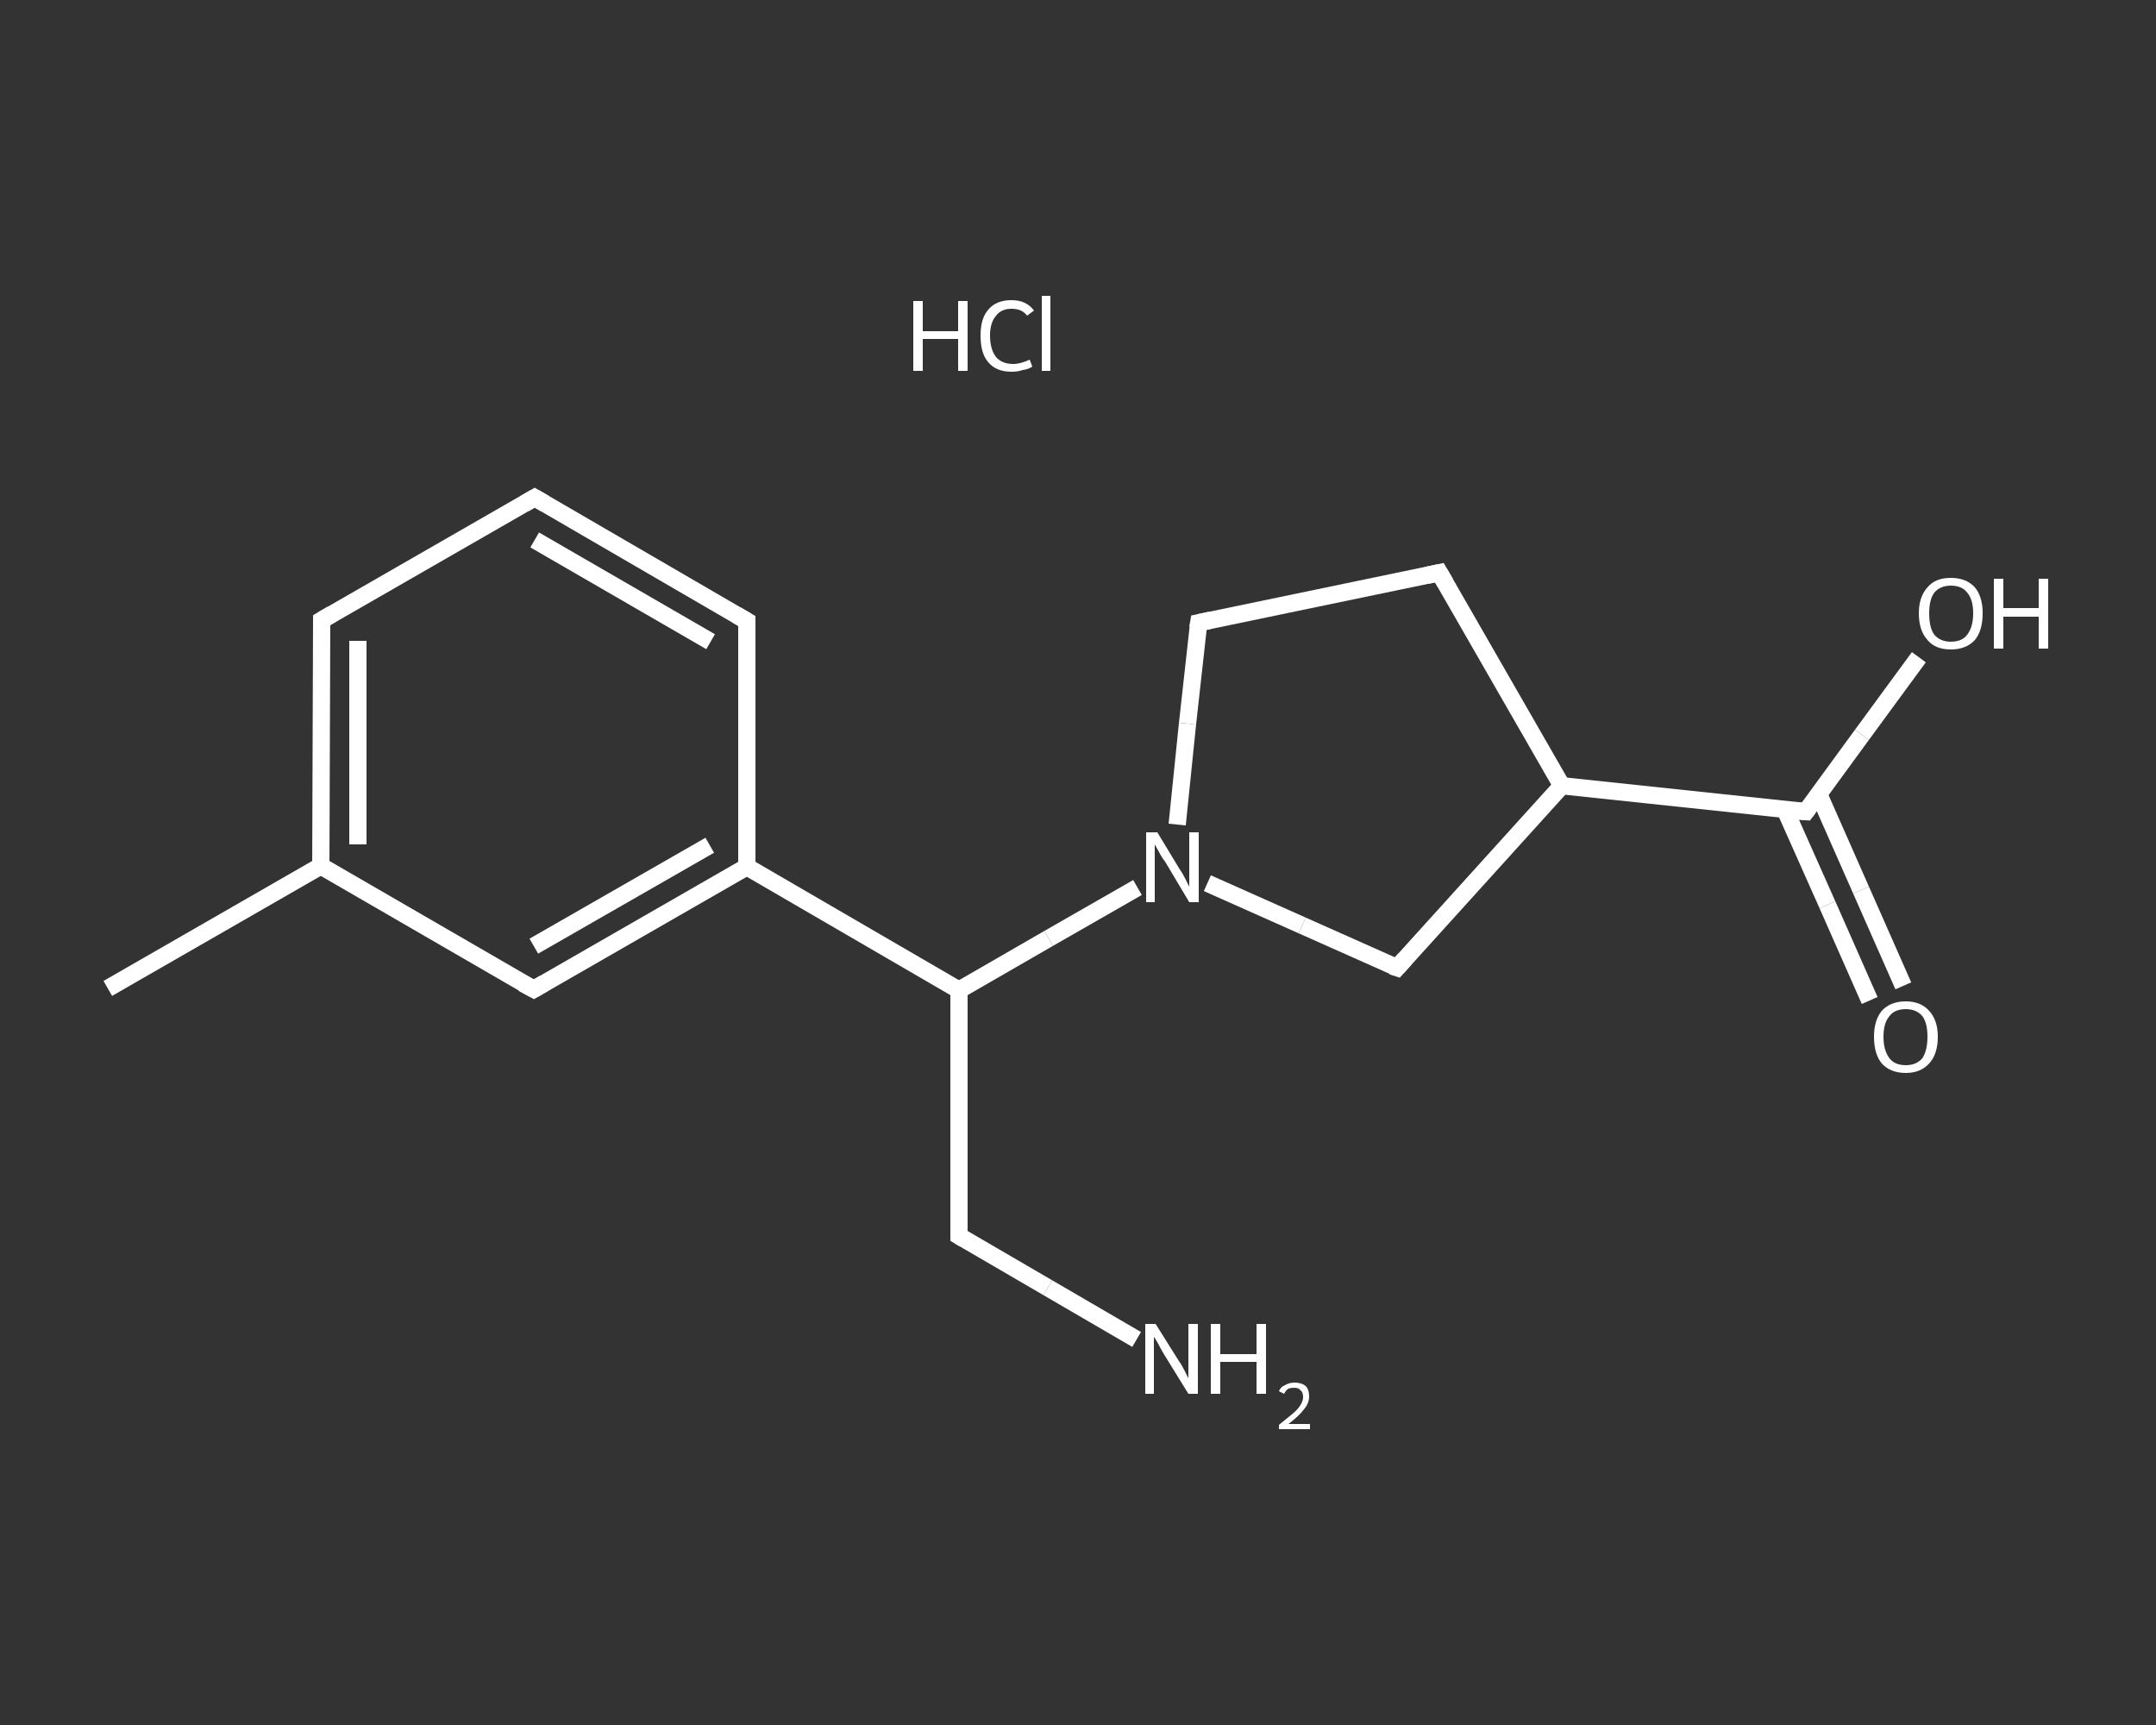 <?xml version='1.0' encoding='iso-8859-1'?>
<svg version='1.1' baseProfile='full'
              xmlns='http://www.w3.org/2000/svg'
                      xmlns:rdkit='http://www.rdkit.org/xml'
                      xmlns:xlink='http://www.w3.org/1999/xlink'
                  xml:space='preserve'
width='250px' height='200px' viewBox='0 0 250 200'>
<rect x="0" y="0" width="250" height="200" fill="#333333" stroke="none"/>
<!-- END OF HEADER -->
<rect style='opacity:1.0;fill:transparent;stroke:none' width='250.0' height='200.0' x='0.0' y='0.0'> </rect>
<path class='bond-0 atom-0 atom-1' d='M 12.5,114.6 L 37.2,100.4' style='fill:none;fill-rule:evenodd;stroke:#FFFFFF;stroke-width:2.0px;stroke-linecap:butt;stroke-linejoin:miter;stroke-opacity:1' />
<path class='bond-1 atom-1 atom-2' d='M 37.2,100.4 L 37.3,71.9' style='fill:none;fill-rule:evenodd;stroke:#FFFFFF;stroke-width:2.0px;stroke-linecap:butt;stroke-linejoin:miter;stroke-opacity:1' />
<path class='bond-1 atom-1 atom-2' d='M 41.5,97.9 L 41.5,74.3' style='fill:none;fill-rule:evenodd;stroke:#FFFFFF;stroke-width:2.0px;stroke-linecap:butt;stroke-linejoin:miter;stroke-opacity:1' />
<path class='bond-2 atom-2 atom-3' d='M 37.3,71.9 L 62.0,57.7' style='fill:none;fill-rule:evenodd;stroke:#FFFFFF;stroke-width:2.0px;stroke-linecap:butt;stroke-linejoin:miter;stroke-opacity:1' />
<path class='bond-3 atom-3 atom-4' d='M 62.0,57.7 L 86.6,72.0' style='fill:none;fill-rule:evenodd;stroke:#FFFFFF;stroke-width:2.0px;stroke-linecap:butt;stroke-linejoin:miter;stroke-opacity:1' />
<path class='bond-3 atom-3 atom-4' d='M 62.0,62.6 L 82.4,74.4' style='fill:none;fill-rule:evenodd;stroke:#FFFFFF;stroke-width:2.0px;stroke-linecap:butt;stroke-linejoin:miter;stroke-opacity:1' />
<path class='bond-4 atom-4 atom-5' d='M 86.6,72.0 L 86.6,100.5' style='fill:none;fill-rule:evenodd;stroke:#FFFFFF;stroke-width:2.0px;stroke-linecap:butt;stroke-linejoin:miter;stroke-opacity:1' />
<path class='bond-5 atom-5 atom-6' d='M 86.6,100.5 L 111.2,114.8' style='fill:none;fill-rule:evenodd;stroke:#FFFFFF;stroke-width:2.0px;stroke-linecap:butt;stroke-linejoin:miter;stroke-opacity:1' />
<path class='bond-6 atom-6 atom-7' d='M 111.2,114.8 L 111.2,143.3' style='fill:none;fill-rule:evenodd;stroke:#FFFFFF;stroke-width:2.0px;stroke-linecap:butt;stroke-linejoin:miter;stroke-opacity:1' />
<path class='bond-7 atom-7 atom-8' d='M 111.2,143.3 L 121.5,149.3' style='fill:none;fill-rule:evenodd;stroke:#FFFFFF;stroke-width:2.0px;stroke-linecap:butt;stroke-linejoin:miter;stroke-opacity:1' />
<path class='bond-7 atom-7 atom-8' d='M 121.5,149.3 L 131.8,155.3' style='fill:none;fill-rule:evenodd;stroke:#FFFFFF;stroke-width:2.0px;stroke-linecap:butt;stroke-linejoin:miter;stroke-opacity:1' />
<path class='bond-8 atom-6 atom-9' d='M 111.2,114.8 L 121.6,108.8' style='fill:none;fill-rule:evenodd;stroke:#FFFFFF;stroke-width:2.0px;stroke-linecap:butt;stroke-linejoin:miter;stroke-opacity:1' />
<path class='bond-8 atom-6 atom-9' d='M 121.6,108.8 L 131.9,102.9' style='fill:none;fill-rule:evenodd;stroke:#FFFFFF;stroke-width:2.0px;stroke-linecap:butt;stroke-linejoin:miter;stroke-opacity:1' />
<path class='bond-9 atom-9 atom-10' d='M 136.5,95.6 L 137.7,83.9' style='fill:none;fill-rule:evenodd;stroke:#FFFFFF;stroke-width:2.0px;stroke-linecap:butt;stroke-linejoin:miter;stroke-opacity:1' />
<path class='bond-9 atom-9 atom-10' d='M 137.7,83.9 L 139.0,72.2' style='fill:none;fill-rule:evenodd;stroke:#FFFFFF;stroke-width:2.0px;stroke-linecap:butt;stroke-linejoin:miter;stroke-opacity:1' />
<path class='bond-10 atom-10 atom-11' d='M 139.0,72.2 L 166.9,66.4' style='fill:none;fill-rule:evenodd;stroke:#FFFFFF;stroke-width:2.0px;stroke-linecap:butt;stroke-linejoin:miter;stroke-opacity:1' />
<path class='bond-11 atom-11 atom-12' d='M 166.9,66.4 L 181.1,91.1' style='fill:none;fill-rule:evenodd;stroke:#FFFFFF;stroke-width:2.0px;stroke-linecap:butt;stroke-linejoin:miter;stroke-opacity:1' />
<path class='bond-12 atom-12 atom-13' d='M 181.1,91.1 L 209.4,94.1' style='fill:none;fill-rule:evenodd;stroke:#FFFFFF;stroke-width:2.0px;stroke-linecap:butt;stroke-linejoin:miter;stroke-opacity:1' />
<path class='bond-13 atom-13 atom-14' d='M 207.0,93.9 L 211.9,104.9' style='fill:none;fill-rule:evenodd;stroke:#FFFFFF;stroke-width:2.0px;stroke-linecap:butt;stroke-linejoin:miter;stroke-opacity:1' />
<path class='bond-13 atom-13 atom-14' d='M 211.9,104.9 L 216.8,116.0' style='fill:none;fill-rule:evenodd;stroke:#FFFFFF;stroke-width:2.0px;stroke-linecap:butt;stroke-linejoin:miter;stroke-opacity:1' />
<path class='bond-13 atom-13 atom-14' d='M 210.9,92.1 L 215.8,103.2' style='fill:none;fill-rule:evenodd;stroke:#FFFFFF;stroke-width:2.0px;stroke-linecap:butt;stroke-linejoin:miter;stroke-opacity:1' />
<path class='bond-13 atom-13 atom-14' d='M 215.8,103.2 L 220.7,114.3' style='fill:none;fill-rule:evenodd;stroke:#FFFFFF;stroke-width:2.0px;stroke-linecap:butt;stroke-linejoin:miter;stroke-opacity:1' />
<path class='bond-14 atom-13 atom-15' d='M 209.4,94.1 L 215.9,85.2' style='fill:none;fill-rule:evenodd;stroke:#FFFFFF;stroke-width:2.0px;stroke-linecap:butt;stroke-linejoin:miter;stroke-opacity:1' />
<path class='bond-14 atom-13 atom-15' d='M 215.9,85.2 L 222.5,76.2' style='fill:none;fill-rule:evenodd;stroke:#FFFFFF;stroke-width:2.0px;stroke-linecap:butt;stroke-linejoin:miter;stroke-opacity:1' />
<path class='bond-15 atom-12 atom-16' d='M 181.1,91.1 L 162.0,112.2' style='fill:none;fill-rule:evenodd;stroke:#FFFFFF;stroke-width:2.0px;stroke-linecap:butt;stroke-linejoin:miter;stroke-opacity:1' />
<path class='bond-16 atom-5 atom-17' d='M 86.6,100.5 L 61.9,114.7' style='fill:none;fill-rule:evenodd;stroke:#FFFFFF;stroke-width:2.0px;stroke-linecap:butt;stroke-linejoin:miter;stroke-opacity:1' />
<path class='bond-16 atom-5 atom-17' d='M 82.3,98.0 L 61.9,109.7' style='fill:none;fill-rule:evenodd;stroke:#FFFFFF;stroke-width:2.0px;stroke-linecap:butt;stroke-linejoin:miter;stroke-opacity:1' />
<path class='bond-17 atom-17 atom-1' d='M 61.9,114.7 L 37.2,100.4' style='fill:none;fill-rule:evenodd;stroke:#FFFFFF;stroke-width:2.0px;stroke-linecap:butt;stroke-linejoin:miter;stroke-opacity:1' />
<path class='bond-18 atom-16 atom-9' d='M 162.0,112.2 L 151.0,107.3' style='fill:none;fill-rule:evenodd;stroke:#FFFFFF;stroke-width:2.0px;stroke-linecap:butt;stroke-linejoin:miter;stroke-opacity:1' />
<path class='bond-18 atom-16 atom-9' d='M 151.0,107.3 L 140.0,102.4' style='fill:none;fill-rule:evenodd;stroke:#FFFFFF;stroke-width:2.0px;stroke-linecap:butt;stroke-linejoin:miter;stroke-opacity:1' />
<path d='M 37.3,73.3 L 37.3,71.9 L 38.5,71.2' style='fill:none;stroke:#FFFFFF;stroke-width:2.0px;stroke-linecap:butt;stroke-linejoin:miter;stroke-opacity:1;' />
<path d='M 60.8,58.4 L 62.0,57.7 L 63.2,58.4' style='fill:none;stroke:#FFFFFF;stroke-width:2.0px;stroke-linecap:butt;stroke-linejoin:miter;stroke-opacity:1;' />
<path d='M 85.4,71.3 L 86.6,72.0 L 86.6,73.4' style='fill:none;stroke:#FFFFFF;stroke-width:2.0px;stroke-linecap:butt;stroke-linejoin:miter;stroke-opacity:1;' />
<path d='M 111.2,141.9 L 111.2,143.3 L 111.7,143.6' style='fill:none;stroke:#FFFFFF;stroke-width:2.0px;stroke-linecap:butt;stroke-linejoin:miter;stroke-opacity:1;' />
<path d='M 138.9,72.8 L 139.0,72.2 L 140.4,71.9' style='fill:none;stroke:#FFFFFF;stroke-width:2.0px;stroke-linecap:butt;stroke-linejoin:miter;stroke-opacity:1;' />
<path d='M 165.5,66.7 L 166.9,66.4 L 167.6,67.6' style='fill:none;stroke:#FFFFFF;stroke-width:2.0px;stroke-linecap:butt;stroke-linejoin:miter;stroke-opacity:1;' />
<path d='M 208.0,94.0 L 209.4,94.1 L 209.7,93.7' style='fill:none;stroke:#FFFFFF;stroke-width:2.0px;stroke-linecap:butt;stroke-linejoin:miter;stroke-opacity:1;' />
<path d='M 162.9,111.2 L 162.0,112.2 L 161.4,112.0' style='fill:none;stroke:#FFFFFF;stroke-width:2.0px;stroke-linecap:butt;stroke-linejoin:miter;stroke-opacity:1;' />
<path d='M 63.1,114.0 L 61.9,114.7 L 60.6,114.0' style='fill:none;stroke:#FFFFFF;stroke-width:2.0px;stroke-linecap:butt;stroke-linejoin:miter;stroke-opacity:1;' />
<path class='atom-8' d='M 134.0 153.5
L 136.7 157.8
Q 137.0 158.2, 137.4 159.0
Q 137.8 159.8, 137.8 159.8
L 137.8 153.5
L 138.9 153.5
L 138.9 161.6
L 137.8 161.6
L 134.9 156.9
Q 134.6 156.4, 134.3 155.8
Q 133.9 155.1, 133.8 155.0
L 133.8 161.6
L 132.8 161.6
L 132.8 153.5
L 134.0 153.5
' fill='#FFFFFF'/>
<path class='atom-8' d='M 140.4 153.5
L 141.5 153.5
L 141.5 157.0
L 145.7 157.0
L 145.7 153.5
L 146.8 153.5
L 146.8 161.6
L 145.7 161.6
L 145.7 157.9
L 141.5 157.9
L 141.5 161.6
L 140.4 161.6
L 140.4 153.5
' fill='#FFFFFF'/>
<path class='atom-8' d='M 148.3 161.3
Q 148.5 160.8, 149.0 160.6
Q 149.5 160.3, 150.1 160.3
Q 150.9 160.3, 151.4 160.7
Q 151.8 161.1, 151.8 161.9
Q 151.8 162.7, 151.2 163.4
Q 150.6 164.2, 149.4 165.1
L 151.9 165.1
L 151.9 165.7
L 148.3 165.7
L 148.3 165.2
Q 149.3 164.4, 149.9 163.9
Q 150.5 163.4, 150.8 162.9
Q 151.1 162.4, 151.1 162.0
Q 151.1 161.4, 150.8 161.2
Q 150.6 160.9, 150.1 160.9
Q 149.7 160.9, 149.4 161.0
Q 149.1 161.2, 148.9 161.6
L 148.3 161.3
' fill='#FFFFFF'/>
<path class='atom-9' d='M 134.2 96.5
L 136.8 100.8
Q 137.1 101.2, 137.5 102.0
Q 137.9 102.8, 137.9 102.8
L 137.9 96.5
L 139.0 96.5
L 139.0 104.6
L 137.9 104.6
L 135.1 99.9
Q 134.7 99.4, 134.4 98.8
Q 134.0 98.1, 133.9 97.9
L 133.9 104.6
L 132.9 104.6
L 132.9 96.5
L 134.2 96.5
' fill='#FFFFFF'/>
<path class='atom-14' d='M 217.3 120.2
Q 217.3 118.3, 218.2 117.2
Q 219.2 116.1, 221.0 116.1
Q 222.7 116.1, 223.7 117.2
Q 224.7 118.3, 224.7 120.2
Q 224.7 122.2, 223.7 123.3
Q 222.7 124.4, 221.0 124.4
Q 219.2 124.4, 218.2 123.3
Q 217.3 122.2, 217.3 120.2
M 221.0 123.5
Q 222.2 123.5, 222.9 122.7
Q 223.5 121.8, 223.5 120.2
Q 223.5 118.6, 222.9 117.8
Q 222.2 117.0, 221.0 117.0
Q 219.7 117.0, 219.1 117.8
Q 218.4 118.6, 218.4 120.2
Q 218.4 121.8, 219.1 122.7
Q 219.7 123.5, 221.0 123.5
' fill='#FFFFFF'/>
<path class='atom-15' d='M 222.5 71.1
Q 222.5 69.2, 223.5 68.1
Q 224.4 67.0, 226.2 67.0
Q 228.0 67.0, 229.0 68.1
Q 229.9 69.2, 229.9 71.1
Q 229.9 73.1, 229.0 74.2
Q 228.0 75.3, 226.2 75.3
Q 224.4 75.3, 223.5 74.2
Q 222.5 73.1, 222.5 71.1
M 226.2 74.4
Q 227.5 74.4, 228.1 73.6
Q 228.8 72.7, 228.8 71.1
Q 228.8 69.5, 228.1 68.7
Q 227.5 67.9, 226.2 67.9
Q 225.0 67.9, 224.3 68.7
Q 223.7 69.5, 223.7 71.1
Q 223.7 72.8, 224.3 73.6
Q 225.0 74.4, 226.2 74.4
' fill='#FFFFFF'/>
<path class='atom-15' d='M 231.2 67.1
L 232.3 67.1
L 232.3 70.5
L 236.4 70.5
L 236.4 67.1
L 237.5 67.1
L 237.5 75.2
L 236.4 75.2
L 236.4 71.5
L 232.3 71.5
L 232.3 75.2
L 231.2 75.2
L 231.2 67.1
' fill='#FFFFFF'/>
<path class='atom-18' d='M 105.9 34.9
L 107.0 34.9
L 107.0 38.4
L 111.1 38.4
L 111.1 34.9
L 112.2 34.9
L 112.2 43.0
L 111.1 43.0
L 111.1 39.3
L 107.0 39.3
L 107.0 43.0
L 105.9 43.0
L 105.9 34.9
' fill='#FFFFFF'/>
<path class='atom-18' d='M 113.7 38.9
Q 113.7 36.9, 114.6 35.9
Q 115.5 34.8, 117.3 34.8
Q 119.0 34.8, 119.9 36.0
L 119.1 36.6
Q 118.5 35.8, 117.3 35.8
Q 116.1 35.8, 115.5 36.6
Q 114.8 37.4, 114.8 38.9
Q 114.8 40.5, 115.5 41.4
Q 116.2 42.2, 117.5 42.2
Q 118.3 42.2, 119.4 41.7
L 119.7 42.5
Q 119.3 42.8, 118.6 42.9
Q 118.0 43.1, 117.3 43.1
Q 115.5 43.1, 114.6 42.0
Q 113.7 41.0, 113.7 38.9
' fill='#FFFFFF'/>
<path class='atom-18' d='M 120.8 34.3
L 121.8 34.3
L 121.8 43.0
L 120.8 43.0
L 120.8 34.3
' fill='#FFFFFF'/>
</svg>
